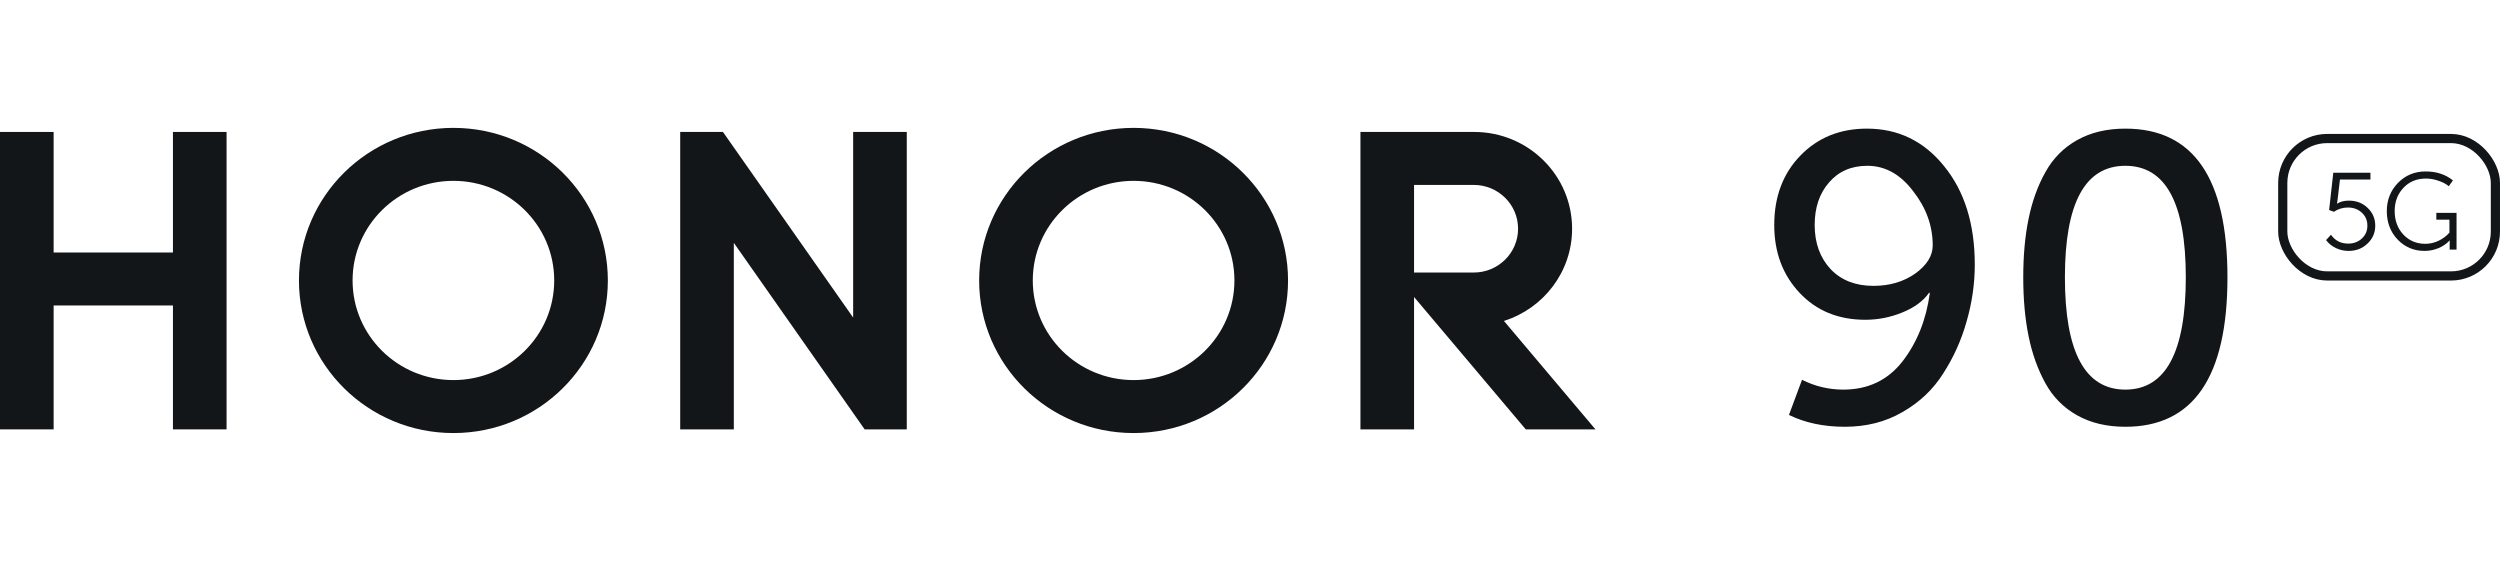 <svg width="320" height="72" viewBox="0 0 320 72" fill="none" xmlns="http://www.w3.org/2000/svg">
<path d="M297.736 30.732L298.365 30.046C298.888 30.802 299.625 31.18 300.576 31.18C301.266 31.18 301.845 30.965 302.311 30.536C302.787 30.098 303.025 29.547 303.025 28.885C303.025 28.213 302.787 27.658 302.311 27.22C301.835 26.782 301.243 26.562 300.534 26.562C299.872 26.562 299.275 26.744 298.743 27.108L298.128 26.884L298.659 22.113H303.417V22.98H299.513L299.219 25.499L299.135 26.059H299.163C299.564 25.807 300.058 25.681 300.646 25.681C301.616 25.681 302.423 25.993 303.067 26.618C303.71 27.234 304.032 27.989 304.032 28.885C304.032 29.79 303.701 30.555 303.039 31.18C302.386 31.805 301.579 32.117 300.618 32.117C300.049 32.117 299.508 31.996 298.995 31.753C298.482 31.511 298.062 31.17 297.736 30.732ZM305.511 27.024C305.511 25.597 305.987 24.393 306.938 23.414C307.89 22.435 309.07 21.945 310.478 21.945C311.868 21.945 313.034 22.327 313.976 23.092L313.444 23.834C313.099 23.545 312.656 23.311 312.115 23.134C311.574 22.948 311.042 22.854 310.52 22.854C309.345 22.854 308.384 23.251 307.638 24.044C306.892 24.837 306.518 25.825 306.518 27.01C306.518 28.223 306.887 29.225 307.624 30.018C308.37 30.811 309.307 31.208 310.436 31.208C311.015 31.208 311.574 31.082 312.115 30.83C312.666 30.569 313.137 30.219 313.528 29.78V28.115H311.849V27.248H314.438V31.949H313.556V31.208L313.57 30.788H313.542C313.179 31.189 312.712 31.511 312.143 31.753C311.574 31.996 310.973 32.117 310.338 32.117C308.976 32.117 307.829 31.632 306.896 30.662C305.973 29.692 305.511 28.479 305.511 27.024Z" fill="#121619"/>
<rect x="292.193" y="17.731" width="27.218" height="17.59" rx="5.68" stroke="#121619" stroke-width="1.175"/>
<path d="M22.137 16.89H29V54.96H22.137V39.101H6.864V54.96H0.001V16.89H6.864V32.32H22.137V16.89Z" fill="#121619"/>
<path d="M109.203 40.648L92.539 16.89H87.066V54.96H93.93V31.086L110.676 54.96H116.067V16.89H109.203V40.648Z" fill="#121619"/>
<path d="M145.101 16.368C134.183 16.368 125.331 25.113 125.331 35.9C125.331 46.687 134.183 55.431 145.101 55.431C156.019 55.431 164.87 46.687 164.87 35.9C164.87 25.113 156.019 16.368 145.101 16.368ZM145.101 48.65C137.974 48.65 132.196 42.941 132.196 35.9C132.196 28.858 137.974 23.149 145.101 23.149C152.228 23.149 158.006 28.857 158.006 35.9C158.006 42.942 152.228 48.65 145.101 48.65Z" fill="#121619"/>
<path d="M192.503 41.079C197.563 39.485 201.229 34.803 201.229 29.276C201.229 22.446 195.634 16.908 188.726 16.89H174.136V54.96H180.999V38.016L195.298 54.959H204.217L192.503 41.079ZM180.999 34.883V23.67H188.642C191.775 23.67 194.314 26.181 194.314 29.277C194.314 32.374 191.773 34.884 188.639 34.884H180.999V34.883Z" fill="#121619"/>
<path d="M58.036 16.368C47.117 16.368 38.266 25.113 38.266 35.9C38.266 46.687 47.117 55.431 58.036 55.431C68.954 55.431 77.805 46.687 77.805 35.9C77.805 25.113 68.954 16.368 58.036 16.368ZM58.036 48.65C50.907 48.65 45.13 42.941 45.13 35.9C45.13 28.858 50.907 23.149 58.036 23.149C65.164 23.149 70.939 28.857 70.939 35.9C70.939 42.942 65.163 48.65 58.036 48.65Z" fill="#121619"/>
<path d="M228.985 53.111L230.658 48.615C232.331 49.452 234.091 49.87 235.938 49.87C239.11 49.87 241.636 48.668 243.518 46.263C245.4 43.823 246.568 40.896 247.021 37.48H246.916C246.185 38.526 245.052 39.362 243.518 39.989C241.985 40.617 240.399 40.931 238.761 40.931C235.311 40.931 232.505 39.78 230.344 37.48C228.184 35.18 227.103 32.287 227.103 28.802C227.103 25.177 228.218 22.215 230.449 19.915C232.679 17.614 235.52 16.464 238.97 16.464C242.978 16.464 246.272 18.068 248.851 21.274C251.465 24.48 252.772 28.68 252.772 33.873C252.772 36.313 252.423 38.735 251.726 41.14C251.064 43.51 250.071 45.723 248.746 47.779C247.457 49.835 245.714 51.491 243.518 52.745C241.358 54 238.901 54.627 236.147 54.627C233.429 54.627 231.041 54.122 228.985 53.111ZM239.807 36.591C241.863 36.591 243.64 36.069 245.139 35.023C246.638 33.943 247.387 32.74 247.387 31.416C247.387 28.907 246.551 26.589 244.878 24.463C243.24 22.302 241.288 21.222 239.022 21.222C236.966 21.222 235.328 21.936 234.108 23.365C232.889 24.759 232.279 26.572 232.279 28.802C232.279 31.102 232.958 32.984 234.317 34.448C235.677 35.877 237.506 36.591 239.807 36.591ZM272.045 54.627C269.676 54.627 267.619 54.139 265.877 53.164C264.134 52.188 262.775 50.811 261.799 49.034C260.823 47.256 260.109 45.252 259.656 43.022C259.202 40.791 258.976 38.282 258.976 35.494C258.976 32.705 259.202 30.213 259.656 28.018C260.109 25.787 260.823 23.801 261.799 22.058C262.775 20.281 264.134 18.904 265.877 17.928C267.619 16.952 269.676 16.464 272.045 16.464C280.758 16.464 285.115 22.807 285.115 35.494C285.115 48.249 280.758 54.627 272.045 54.627ZM264.308 35.494C264.308 45.078 266.887 49.87 272.045 49.87C277.204 49.87 279.783 45.078 279.783 35.494C279.783 25.979 277.204 21.222 272.045 21.222C266.887 21.222 264.308 25.979 264.308 35.494Z" fill="#121619"/>
</svg>
